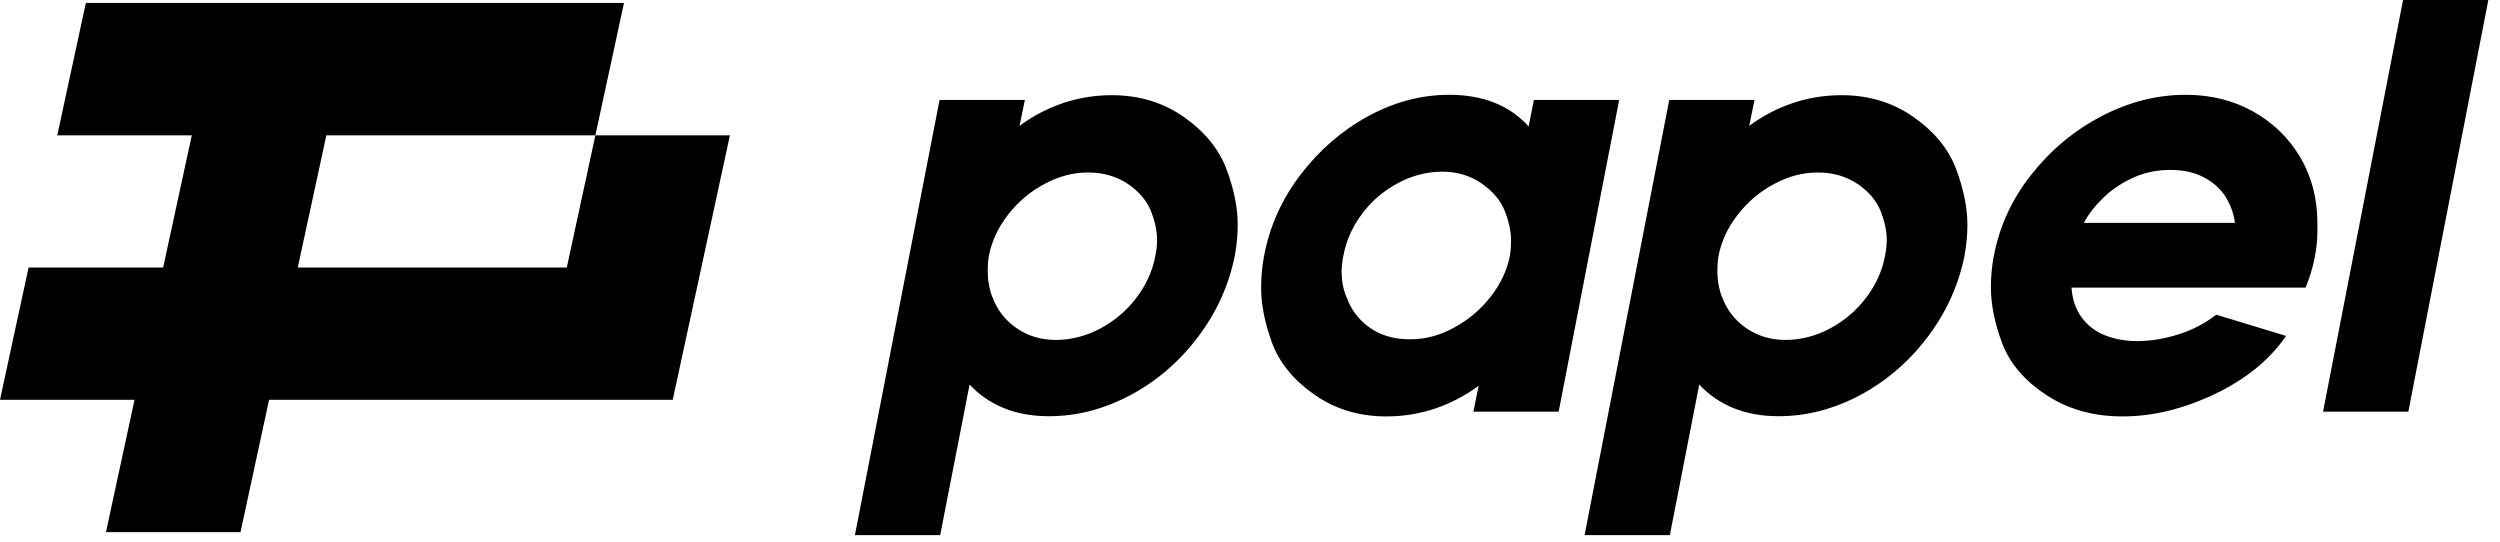 <svg width="120" height="26" viewBox="0 0 120 26" fill="none" xmlns="http://www.w3.org/2000/svg">
    <path d="M35.036 6.495L32.291 19.19H12.916L11.544 25.543H5.086L6.458 19.19H0L1.372 12.841H7.831L9.207 6.495H2.749L4.121 0.142H29.951L28.578 6.495H15.665L14.293 12.841H27.206L28.578 6.495H35.036Z" fill="black"/>
    <path fill-rule="evenodd" clip-rule="evenodd" d="M119.44 0H115.347L111.507 19.76H115.6L119.44 0ZM60.678 12.279C60.941 10.868 61.522 9.567 62.426 8.385C63.33 7.202 64.413 6.263 65.67 5.578C66.931 4.892 68.228 4.55 69.564 4.55C70.394 4.55 71.124 4.684 71.765 4.942C72.405 5.205 72.942 5.583 73.374 6.07L73.627 4.798H77.72L74.815 19.76H70.722L70.975 18.518C70.334 18.99 69.644 19.352 68.898 19.606C68.153 19.859 67.369 19.988 66.544 19.988C65.228 19.988 64.07 19.635 63.072 18.93C62.073 18.225 61.403 17.395 61.055 16.446C60.708 15.498 60.534 14.618 60.534 13.809C60.534 13.322 60.578 12.81 60.673 12.284L60.678 12.279ZM64.632 14.256C64.855 14.877 65.233 15.368 65.759 15.736C66.286 16.104 66.927 16.287 67.677 16.287C68.427 16.287 69.092 16.104 69.778 15.736C70.463 15.368 71.054 14.877 71.541 14.256C72.028 13.635 72.341 12.974 72.475 12.279C72.515 12.036 72.53 11.787 72.53 11.544C72.53 11.112 72.43 10.64 72.232 10.133C72.033 9.626 71.66 9.184 71.119 8.807C70.573 8.429 69.942 8.24 69.226 8.24C68.511 8.24 67.781 8.424 67.095 8.792C66.41 9.159 65.834 9.651 65.372 10.272C64.91 10.893 64.612 11.559 64.483 12.274C64.428 12.537 64.398 12.79 64.398 13.034C64.398 13.466 64.473 13.873 64.622 14.246L64.632 14.256ZM45.099 4.798H49.193L48.939 6.04C49.58 5.568 50.27 5.205 51.015 4.952C51.761 4.699 52.545 4.569 53.37 4.569C54.686 4.569 55.844 4.922 56.842 5.627C57.84 6.333 58.516 7.167 58.874 8.126C59.231 9.085 59.41 9.969 59.41 10.779C59.41 11.27 59.365 11.767 59.271 12.274C58.988 13.684 58.402 14.986 57.508 16.168C56.614 17.355 55.531 18.284 54.264 18.965C52.992 19.64 51.691 19.978 50.355 19.978C49.545 19.978 48.82 19.849 48.179 19.586C47.538 19.322 46.992 18.945 46.54 18.458L45.129 25.686H41.036L45.099 4.798ZM47.638 14.256C47.861 14.877 48.249 15.373 48.795 15.751C49.341 16.128 49.972 16.317 50.688 16.317C51.403 16.317 52.133 16.133 52.819 15.766C53.504 15.398 54.085 14.906 54.552 14.286C55.024 13.665 55.322 12.999 55.456 12.284C55.511 12.02 55.541 11.767 55.541 11.524C55.541 11.091 55.441 10.625 55.243 10.128C55.044 9.631 54.676 9.194 54.14 8.831C53.603 8.469 52.968 8.28 52.232 8.28C51.497 8.28 50.817 8.464 50.131 8.831C49.446 9.199 48.86 9.691 48.383 10.312C47.901 10.933 47.598 11.593 47.464 12.289C47.424 12.532 47.409 12.771 47.409 12.994C47.409 13.446 47.484 13.868 47.633 14.266L47.638 14.256ZM84.217 4.798H80.124L76.06 25.686H80.153L81.564 18.458C82.016 18.945 82.563 19.322 83.203 19.586C83.844 19.849 84.569 19.978 85.379 19.978C86.715 19.978 88.017 19.64 89.288 18.965C90.555 18.284 91.638 17.355 92.532 16.168C93.426 14.986 94.013 13.684 94.296 12.274C94.39 11.767 94.435 11.27 94.435 10.779C94.435 9.969 94.255 9.085 93.898 8.126C93.54 7.167 92.865 6.333 91.867 5.627C90.868 4.922 89.71 4.569 88.394 4.569C87.569 4.569 86.785 4.699 86.04 4.952C85.295 5.205 84.604 5.568 83.963 6.04L84.217 4.798ZM83.819 15.751C83.273 15.373 82.885 14.877 82.662 14.256L82.657 14.266C82.508 13.868 82.433 13.446 82.433 12.994C82.433 12.771 82.448 12.532 82.488 12.289C82.622 11.593 82.925 10.933 83.407 10.312C83.884 9.691 84.47 9.199 85.156 8.831C85.841 8.464 86.522 8.28 87.257 8.28C87.992 8.28 88.627 8.469 89.165 8.831C89.701 9.194 90.068 9.631 90.267 10.128C90.465 10.625 90.565 11.091 90.565 11.524C90.565 11.767 90.535 12.02 90.48 12.284C90.346 12.999 90.048 13.665 89.576 14.286C89.109 14.906 88.528 15.398 87.843 15.766C87.158 16.133 86.427 16.317 85.712 16.317C84.996 16.317 84.366 16.128 83.819 15.751ZM95.707 12.279C95.97 10.868 96.567 9.567 97.501 8.385C98.434 7.202 99.556 6.263 100.873 5.578C102.189 4.892 103.536 4.55 104.912 4.55C106.113 4.55 107.196 4.818 108.155 5.354C109.113 5.891 109.868 6.626 110.415 7.555C110.962 8.489 111.235 9.537 111.235 10.699V11.067C111.235 11.971 111.046 12.885 110.668 13.804H99.433C99.472 14.37 99.632 14.842 99.915 15.229C100.197 15.617 100.57 15.905 101.027 16.089C101.489 16.277 102.011 16.372 102.591 16.372C103.232 16.372 103.889 16.263 104.569 16.049C105.249 15.835 105.851 15.518 106.377 15.105L109.734 16.124C108.925 17.291 107.772 18.225 106.277 18.93C104.782 19.635 103.317 19.988 101.886 19.988C100.456 19.988 99.249 19.64 98.2 18.945C97.153 18.25 96.457 17.42 96.099 16.461C95.742 15.503 95.563 14.608 95.563 13.779C95.563 13.287 95.608 12.79 95.702 12.284L95.707 12.279ZM100.024 10.699H107.276C107.221 10.247 107.067 9.83 106.824 9.443C106.58 9.055 106.232 8.747 105.781 8.509C105.329 8.27 104.792 8.156 104.171 8.156C103.55 8.156 102.969 8.275 102.438 8.509C101.906 8.742 101.425 9.055 101.012 9.443C100.599 9.83 100.267 10.247 100.024 10.699Z" fill="black"/>
</svg>